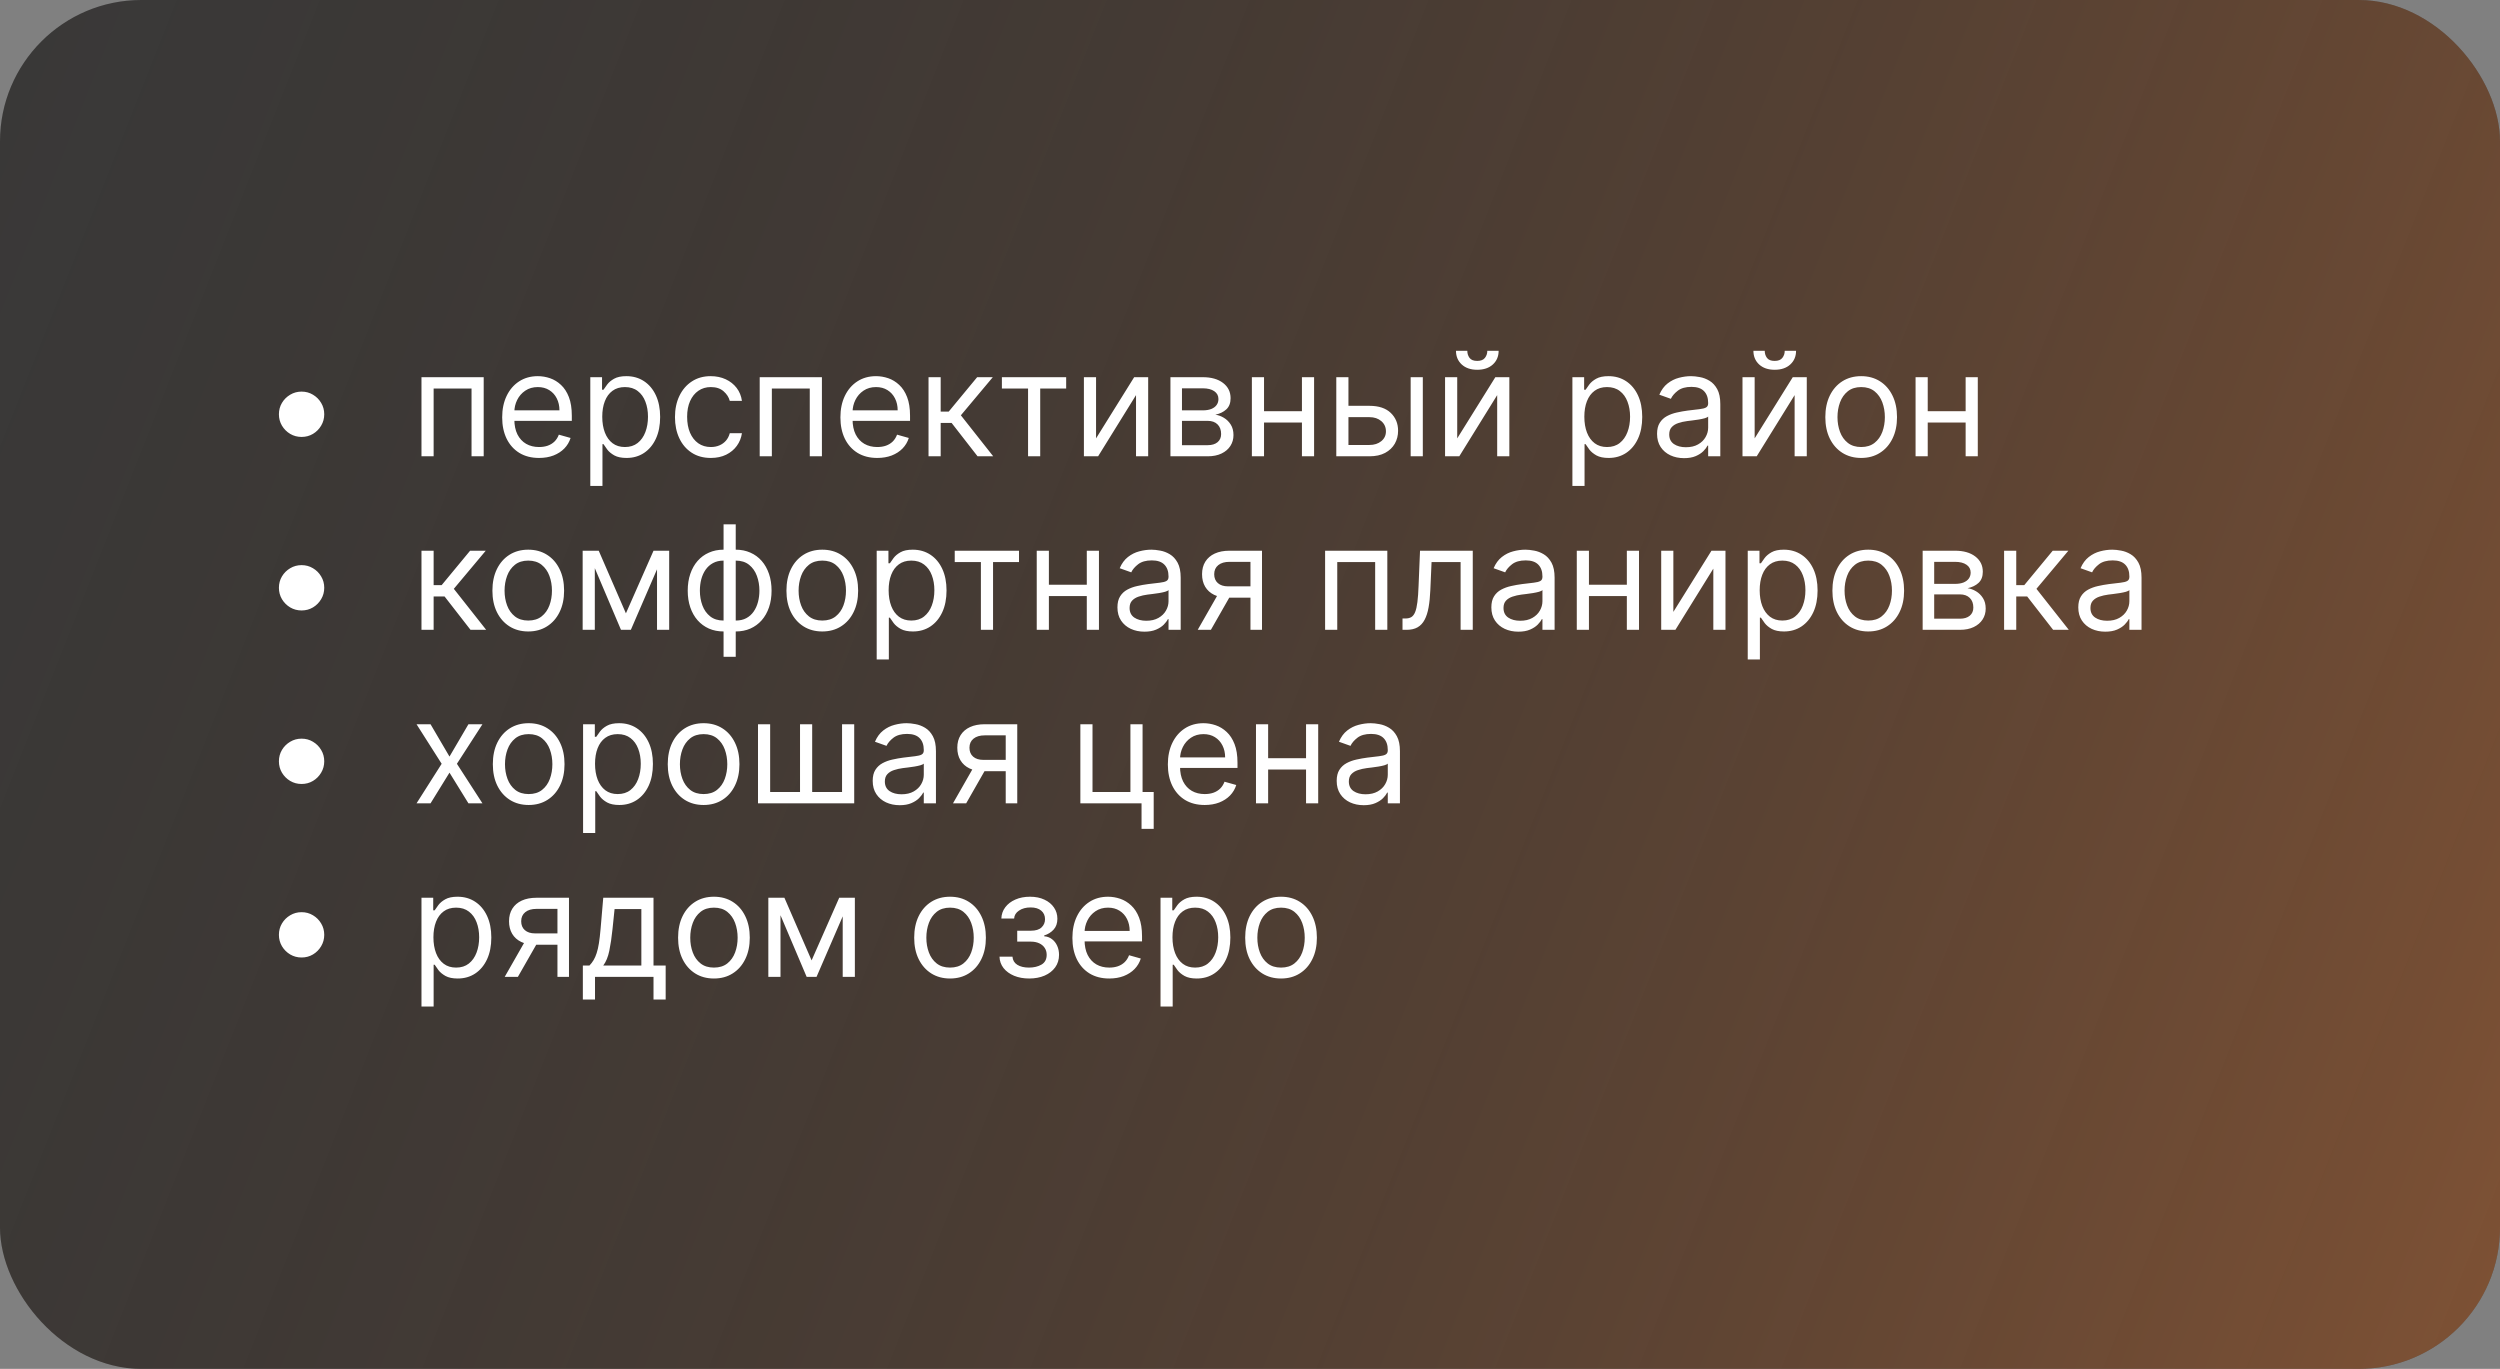 <?xml version="1.0" encoding="UTF-8"?> <svg xmlns="http://www.w3.org/2000/svg" width="389" height="213" viewBox="0 0 389 213" fill="none"><rect x="0" y="0" width="389" height="213" fill="#808080" stroke="none"/><rect width="389" height="213" rx="22" fill="#222222" fill-opacity="0.73"></rect><rect width="389" height="213" rx="22" fill="url(#paint0_linear_662_81)" fill-opacity="0.4"></rect><path d="M46.925 67.987C46.279 67.987 45.689 67.829 45.154 67.514C44.62 67.193 44.193 66.766 43.872 66.232C43.557 65.698 43.399 65.107 43.399 64.461C43.399 63.809 43.557 63.218 43.872 62.69C44.193 62.155 44.62 61.731 45.154 61.415C45.689 61.095 46.279 60.934 46.925 60.934C47.577 60.934 48.167 61.095 48.696 61.415C49.231 61.731 49.655 62.155 49.971 62.69C50.291 63.218 50.452 63.809 50.452 64.461C50.452 65.107 50.291 65.698 49.971 66.232C49.655 66.766 49.231 67.193 48.696 67.514C48.167 67.829 47.577 67.987 46.925 67.987ZM65.582 71V58.691H75.263V71H73.371V60.454H67.473V71H65.582ZM83.877 71.256C82.691 71.256 81.668 70.995 80.808 70.471C79.953 69.942 79.293 69.205 78.829 68.259C78.369 67.308 78.139 66.202 78.139 64.942C78.139 63.681 78.369 62.569 78.829 61.608C79.293 60.641 79.94 59.887 80.768 59.348C81.602 58.803 82.574 58.53 83.685 58.53C84.326 58.53 84.959 58.637 85.585 58.851C86.21 59.065 86.778 59.412 87.291 59.893C87.804 60.368 88.213 60.999 88.518 61.784C88.822 62.569 88.974 63.536 88.974 64.685V65.486H79.486V63.852H87.051C87.051 63.157 86.912 62.537 86.634 61.992C86.362 61.447 85.972 61.017 85.464 60.702C84.962 60.387 84.369 60.229 83.685 60.229C82.932 60.229 82.28 60.416 81.73 60.79C81.185 61.159 80.765 61.64 80.472 62.233C80.178 62.826 80.031 63.462 80.031 64.14V65.23C80.031 66.16 80.191 66.948 80.512 67.594C80.838 68.235 81.289 68.724 81.866 69.061C82.443 69.392 83.114 69.558 83.877 69.558C84.374 69.558 84.823 69.488 85.224 69.349C85.63 69.205 85.98 68.991 86.274 68.708C86.567 68.419 86.795 68.062 86.955 67.634L88.782 68.147C88.59 68.767 88.266 69.312 87.812 69.782C87.358 70.247 86.797 70.61 86.129 70.872C85.462 71.128 84.711 71.256 83.877 71.256ZM91.851 75.616V58.691H93.678V60.646H93.903C94.042 60.432 94.234 60.16 94.48 59.829C94.731 59.492 95.089 59.193 95.554 58.931C96.024 58.664 96.66 58.53 97.461 58.53C98.498 58.53 99.411 58.789 100.202 59.308C100.993 59.826 101.61 60.56 102.053 61.511C102.496 62.462 102.718 63.584 102.718 64.877C102.718 66.181 102.496 67.311 102.053 68.267C101.61 69.218 100.995 69.956 100.21 70.479C99.424 70.997 98.519 71.256 97.493 71.256C96.702 71.256 96.069 71.126 95.594 70.864C95.118 70.597 94.752 70.295 94.496 69.958C94.24 69.616 94.042 69.333 93.903 69.109H93.743V75.616H91.851ZM93.711 64.845C93.711 65.775 93.847 66.595 94.119 67.306C94.392 68.011 94.79 68.564 95.313 68.965C95.837 69.36 96.478 69.558 97.237 69.558C98.027 69.558 98.687 69.349 99.216 68.932C99.75 68.51 100.151 67.944 100.418 67.234C100.691 66.518 100.827 65.722 100.827 64.845C100.827 63.98 100.693 63.2 100.426 62.505C100.164 61.805 99.766 61.252 99.232 60.846C98.703 60.435 98.038 60.229 97.237 60.229C96.467 60.229 95.821 60.424 95.297 60.814C94.774 61.199 94.378 61.739 94.111 62.433C93.844 63.122 93.711 63.926 93.711 64.845ZM110.604 71.256C109.45 71.256 108.456 70.984 107.623 70.439C106.789 69.894 106.148 69.143 105.699 68.187C105.251 67.231 105.026 66.138 105.026 64.909C105.026 63.659 105.256 62.556 105.715 61.6C106.18 60.638 106.827 59.887 107.655 59.348C108.488 58.803 109.461 58.53 110.572 58.53C111.437 58.53 112.217 58.691 112.912 59.011C113.606 59.332 114.175 59.781 114.619 60.358C115.062 60.934 115.337 61.608 115.444 62.377H113.553C113.409 61.816 113.088 61.319 112.591 60.886C112.1 60.448 111.437 60.229 110.604 60.229C109.867 60.229 109.22 60.422 108.665 60.806C108.114 61.186 107.684 61.723 107.374 62.417C107.07 63.106 106.917 63.916 106.917 64.845C106.917 65.796 107.067 66.624 107.366 67.33C107.671 68.035 108.098 68.582 108.648 68.972C109.204 69.362 109.856 69.558 110.604 69.558C111.095 69.558 111.542 69.472 111.942 69.301C112.343 69.13 112.682 68.884 112.96 68.564C113.238 68.243 113.435 67.859 113.553 67.41H115.444C115.337 68.136 115.073 68.791 114.651 69.373C114.234 69.95 113.681 70.41 112.992 70.752C112.308 71.088 111.512 71.256 110.604 71.256ZM118.209 71V58.691H127.89V71H125.999V60.454H120.1V71H118.209ZM136.505 71.256C135.319 71.256 134.296 70.995 133.436 70.471C132.581 69.942 131.921 69.205 131.456 68.259C130.997 67.308 130.767 66.202 130.767 64.942C130.767 63.681 130.997 62.569 131.456 61.608C131.921 60.641 132.567 59.887 133.395 59.348C134.229 58.803 135.201 58.53 136.312 58.53C136.954 58.53 137.587 58.637 138.212 58.851C138.837 59.065 139.406 59.412 139.919 59.893C140.432 60.368 140.84 60.999 141.145 61.784C141.449 62.569 141.602 63.536 141.602 64.685V65.486H132.113V63.852H139.678C139.678 63.157 139.539 62.537 139.262 61.992C138.989 61.447 138.599 61.017 138.092 60.702C137.589 60.387 136.996 60.229 136.312 60.229C135.559 60.229 134.907 60.416 134.357 60.79C133.812 61.159 133.393 61.64 133.099 62.233C132.805 62.826 132.658 63.462 132.658 64.14V65.23C132.658 66.16 132.818 66.948 133.139 67.594C133.465 68.235 133.916 68.724 134.493 69.061C135.07 69.392 135.741 69.558 136.505 69.558C137.002 69.558 137.45 69.488 137.851 69.349C138.257 69.205 138.607 68.991 138.901 68.708C139.195 68.419 139.422 68.062 139.582 67.634L141.409 68.147C141.217 68.767 140.894 69.312 140.44 69.782C139.986 70.247 139.425 70.61 138.757 70.872C138.089 71.128 137.338 71.256 136.505 71.256ZM144.479 71V58.691H146.37V64.044H147.62L152.044 58.691H154.48L149.511 64.621L154.544 71H152.108L148.069 65.807H146.37V71H144.479ZM155.894 60.454V58.691H165.896V60.454H161.857V71H159.966V60.454H155.894ZM170.546 68.211L176.476 58.691H178.656V71H176.765V61.48L170.866 71H168.655V58.691H170.546V68.211ZM182.12 71V58.691H187.153C188.478 58.691 189.53 58.99 190.31 59.588C191.09 60.187 191.48 60.977 191.48 61.96C191.48 62.708 191.259 63.288 190.815 63.699C190.372 64.105 189.803 64.38 189.108 64.525C189.562 64.589 190.003 64.749 190.43 65.006C190.863 65.262 191.221 65.615 191.504 66.063C191.787 66.507 191.929 67.052 191.929 67.698C191.929 68.329 191.769 68.892 191.448 69.389C191.128 69.886 190.668 70.279 190.07 70.567C189.471 70.856 188.756 71 187.922 71H182.12ZM183.915 69.269H187.922C188.574 69.269 189.084 69.114 189.453 68.804C189.821 68.494 190.006 68.072 190.006 67.538C190.006 66.902 189.821 66.403 189.453 66.039C189.084 65.671 188.574 65.486 187.922 65.486H183.915V69.269ZM183.915 63.852H187.153C187.66 63.852 188.096 63.782 188.459 63.643C188.822 63.499 189.1 63.296 189.292 63.034C189.49 62.767 189.589 62.452 189.589 62.089C189.589 61.57 189.373 61.164 188.94 60.87C188.507 60.571 187.911 60.422 187.153 60.422H183.915V63.852ZM203.03 63.98V65.743H196.234V63.98H203.03ZM196.683 58.691V71H194.792V58.691H196.683ZM204.473 58.691V71H202.581V58.691H204.473ZM209.562 63.146H213.088C214.53 63.146 215.633 63.512 216.397 64.244C217.161 64.976 217.543 65.903 217.543 67.025C217.543 67.762 217.373 68.433 217.031 69.037C216.689 69.635 216.186 70.113 215.524 70.471C214.861 70.824 214.049 71 213.088 71H207.927V58.691H209.818V69.237H213.088C213.836 69.237 214.45 69.039 214.931 68.644C215.412 68.249 215.652 67.741 215.652 67.121C215.652 66.469 215.412 65.938 214.931 65.526C214.45 65.115 213.836 64.909 213.088 64.909H209.562V63.146ZM219.499 71V58.691H221.39V71H219.499ZM226.743 68.211L232.674 58.691H234.854V71H232.962V61.48L227.064 71H224.852V58.691H226.743V68.211ZM231.424 54.587H233.187C233.187 55.453 232.887 56.161 232.289 56.711C231.691 57.261 230.879 57.537 229.853 57.537C228.843 57.537 228.039 57.261 227.441 56.711C226.848 56.161 226.551 55.453 226.551 54.587H228.314C228.314 55.004 228.429 55.37 228.659 55.685C228.894 56.001 229.292 56.158 229.853 56.158C230.414 56.158 230.814 56.001 231.055 55.685C231.301 55.37 231.424 55.004 231.424 54.587ZM244.665 75.616V58.691H246.492V60.646H246.716C246.855 60.432 247.047 60.16 247.293 59.829C247.544 59.492 247.902 59.193 248.367 58.931C248.837 58.664 249.473 58.53 250.274 58.53C251.311 58.53 252.224 58.789 253.015 59.308C253.806 59.826 254.423 60.56 254.866 61.511C255.31 62.462 255.531 63.584 255.531 64.877C255.531 66.181 255.31 67.311 254.866 68.267C254.423 69.218 253.808 69.956 253.023 70.479C252.238 70.997 251.332 71.256 250.306 71.256C249.516 71.256 248.883 71.126 248.407 70.864C247.932 70.597 247.566 70.295 247.309 69.958C247.053 69.616 246.855 69.333 246.716 69.109H246.556V75.616H244.665ZM246.524 64.845C246.524 65.775 246.66 66.595 246.932 67.306C247.205 68.011 247.603 68.564 248.127 68.965C248.65 69.36 249.291 69.558 250.05 69.558C250.841 69.558 251.5 69.349 252.029 68.932C252.564 68.51 252.964 67.944 253.231 67.234C253.504 66.518 253.64 65.722 253.64 64.845C253.64 63.98 253.507 63.2 253.239 62.505C252.978 61.805 252.58 61.252 252.045 60.846C251.516 60.435 250.851 60.229 250.05 60.229C249.281 60.229 248.634 60.424 248.111 60.814C247.587 61.199 247.192 61.739 246.924 62.433C246.657 63.122 246.524 63.926 246.524 64.845ZM262.039 71.288C261.259 71.288 260.551 71.142 259.915 70.848C259.279 70.549 258.774 70.118 258.4 69.558C258.026 68.991 257.839 68.307 257.839 67.506C257.839 66.801 257.978 66.229 258.256 65.791C258.534 65.347 258.905 65 259.37 64.749C259.835 64.498 260.348 64.311 260.909 64.188C261.475 64.06 262.044 63.958 262.616 63.884C263.364 63.788 263.97 63.715 264.435 63.667C264.905 63.614 265.247 63.526 265.461 63.403C265.68 63.28 265.789 63.066 265.789 62.762V62.698C265.789 61.907 265.573 61.292 265.14 60.854C264.713 60.416 264.064 60.197 263.193 60.197C262.29 60.197 261.582 60.395 261.069 60.79C260.556 61.186 260.195 61.608 259.987 62.056L258.192 61.415C258.513 60.667 258.94 60.085 259.474 59.668C260.014 59.246 260.602 58.952 261.237 58.787C261.878 58.616 262.509 58.53 263.129 58.53C263.524 58.53 263.978 58.578 264.491 58.675C265.009 58.765 265.509 58.955 265.99 59.244C266.476 59.532 266.879 59.968 267.2 60.55C267.52 61.132 267.68 61.912 267.68 62.89V71H265.789V69.333H265.693C265.565 69.6 265.351 69.886 265.052 70.191C264.753 70.495 264.355 70.754 263.858 70.968C263.361 71.182 262.755 71.288 262.039 71.288ZM262.327 69.59C263.075 69.59 263.706 69.443 264.218 69.149C264.737 68.855 265.127 68.476 265.388 68.011C265.656 67.546 265.789 67.057 265.789 66.544V64.813C265.709 64.909 265.533 64.998 265.26 65.078C264.993 65.153 264.683 65.219 264.331 65.278C263.983 65.332 263.644 65.38 263.313 65.422C262.987 65.46 262.723 65.492 262.52 65.519C262.028 65.583 261.569 65.687 261.141 65.831C260.719 65.97 260.377 66.181 260.115 66.464C259.859 66.742 259.731 67.121 259.731 67.602C259.731 68.259 259.974 68.756 260.46 69.093C260.951 69.424 261.574 69.59 262.327 69.59ZM273.024 68.211L278.954 58.691H281.134V71H279.243V61.48L273.344 71H271.132V58.691H273.024V68.211ZM277.704 54.587H279.467C279.467 55.453 279.168 56.161 278.569 56.711C277.971 57.261 277.159 57.537 276.133 57.537C275.123 57.537 274.319 57.261 273.721 56.711C273.128 56.161 272.831 55.453 272.831 54.587H274.594C274.594 55.004 274.709 55.37 274.939 55.685C275.174 56.001 275.572 56.158 276.133 56.158C276.694 56.158 277.095 56.001 277.335 55.685C277.581 55.37 277.704 55.004 277.704 54.587ZM289.599 71.256C288.487 71.256 287.512 70.992 286.673 70.463C285.84 69.934 285.188 69.194 284.718 68.243C284.253 67.292 284.021 66.181 284.021 64.909C284.021 63.627 284.253 62.508 284.718 61.552C285.188 60.595 285.84 59.853 286.673 59.324C287.512 58.795 288.487 58.53 289.599 58.53C290.71 58.53 291.682 58.795 292.516 59.324C293.354 59.853 294.006 60.595 294.471 61.552C294.941 62.508 295.176 63.627 295.176 64.909C295.176 66.181 294.941 67.292 294.471 68.243C294.006 69.194 293.354 69.934 292.516 70.463C291.682 70.992 290.71 71.256 289.599 71.256ZM289.599 69.558C290.443 69.558 291.137 69.341 291.682 68.908C292.227 68.476 292.63 67.907 292.892 67.201C293.154 66.496 293.285 65.732 293.285 64.909C293.285 64.087 293.154 63.32 292.892 62.609C292.63 61.899 292.227 61.325 291.682 60.886C291.137 60.448 290.443 60.229 289.599 60.229C288.754 60.229 288.06 60.448 287.515 60.886C286.97 61.325 286.567 61.899 286.305 62.609C286.043 63.32 285.912 64.087 285.912 64.909C285.912 65.732 286.043 66.496 286.305 67.201C286.567 67.907 286.97 68.476 287.515 68.908C288.06 69.341 288.754 69.558 289.599 69.558ZM306.301 63.98V65.743H299.506V63.98H306.301ZM299.954 58.691V71H298.063V58.691H299.954ZM307.744 58.691V71H305.853V58.691H307.744ZM46.925 94.987C46.279 94.987 45.689 94.829 45.154 94.514C44.62 94.193 44.193 93.766 43.872 93.232C43.557 92.698 43.399 92.107 43.399 91.461C43.399 90.809 43.557 90.219 43.872 89.69C44.193 89.155 44.62 88.731 45.154 88.415C45.689 88.095 46.279 87.934 46.925 87.934C47.577 87.934 48.167 88.095 48.696 88.415C49.231 88.731 49.655 89.155 49.971 89.69C50.291 90.219 50.452 90.809 50.452 91.461C50.452 92.107 50.291 92.698 49.971 93.232C49.655 93.766 49.231 94.193 48.696 94.514C48.167 94.829 47.577 94.987 46.925 94.987ZM65.582 98V85.691H67.473V91.044H68.723L73.147 85.691H75.583L70.615 91.621L75.647 98H73.211L69.172 92.807H67.473V98H65.582ZM82.197 98.256C81.085 98.256 80.11 97.992 79.272 97.463C78.438 96.934 77.786 96.194 77.316 95.243C76.851 94.292 76.619 93.181 76.619 91.909C76.619 90.627 76.851 89.508 77.316 88.552C77.786 87.595 78.438 86.853 79.272 86.324C80.11 85.795 81.085 85.53 82.197 85.53C83.308 85.53 84.28 85.795 85.114 86.324C85.952 86.853 86.604 87.595 87.069 88.552C87.539 89.508 87.774 90.627 87.774 91.909C87.774 93.181 87.539 94.292 87.069 95.243C86.604 96.194 85.952 96.934 85.114 97.463C84.28 97.992 83.308 98.256 82.197 98.256ZM82.197 96.558C83.041 96.558 83.735 96.341 84.28 95.908C84.825 95.476 85.228 94.907 85.49 94.201C85.752 93.496 85.883 92.732 85.883 91.909C85.883 91.087 85.752 90.32 85.49 89.609C85.228 88.899 84.825 88.325 84.28 87.886C83.735 87.448 83.041 87.229 82.197 87.229C81.353 87.229 80.658 87.448 80.113 87.886C79.568 88.325 79.165 88.899 78.903 89.609C78.641 90.32 78.51 91.087 78.51 91.909C78.51 92.732 78.641 93.496 78.903 94.201C79.165 94.907 79.568 95.476 80.113 95.908C80.658 96.341 81.353 96.558 82.197 96.558ZM97.393 95.436L101.688 85.691H103.484L98.162 98H96.624L91.399 85.691H93.162L97.393 95.436ZM92.553 85.691V98H90.661V85.691H92.553ZM102.233 98V85.691H104.125V98H102.233ZM112.587 102.199V81.588H114.479V102.199H112.587ZM112.587 98.256C111.754 98.256 110.995 98.107 110.311 97.808C109.628 97.503 109.04 97.073 108.548 96.517C108.057 95.957 107.677 95.286 107.41 94.506C107.143 93.726 107.01 92.86 107.01 91.909C107.01 90.948 107.143 90.077 107.41 89.297C107.677 88.511 108.057 87.838 108.548 87.277C109.04 86.716 109.628 86.286 110.311 85.987C110.995 85.683 111.754 85.53 112.587 85.53H113.164V98.256H112.587ZM112.587 96.558H112.908V87.229H112.587C111.957 87.229 111.409 87.358 110.944 87.614C110.48 87.865 110.095 88.21 109.79 88.648C109.491 89.081 109.267 89.577 109.117 90.138C108.973 90.699 108.901 91.29 108.901 91.909C108.901 92.732 109.032 93.496 109.294 94.201C109.555 94.907 109.959 95.476 110.504 95.908C111.049 96.341 111.743 96.558 112.587 96.558ZM114.479 98.256H113.902V85.53H114.479C115.312 85.53 116.071 85.683 116.755 85.987C117.438 86.286 118.026 86.716 118.518 87.277C119.009 87.838 119.388 88.511 119.656 89.297C119.923 90.077 120.056 90.948 120.056 91.909C120.056 92.86 119.923 93.726 119.656 94.506C119.388 95.286 119.009 95.957 118.518 96.517C118.026 97.073 117.438 97.503 116.755 97.808C116.071 98.107 115.312 98.256 114.479 98.256ZM114.479 96.558C115.114 96.558 115.662 96.435 116.121 96.189C116.586 95.938 116.968 95.596 117.267 95.163C117.572 94.725 117.796 94.228 117.941 93.672C118.09 93.112 118.165 92.524 118.165 91.909C118.165 91.087 118.034 90.32 117.772 89.609C117.511 88.899 117.107 88.325 116.562 87.886C116.017 87.448 115.323 87.229 114.479 87.229H114.158V96.558H114.479ZM127.948 98.256C126.837 98.256 125.862 97.992 125.023 97.463C124.189 96.934 123.538 96.194 123.068 95.243C122.603 94.292 122.37 93.181 122.37 91.909C122.37 90.627 122.603 89.508 123.068 88.552C123.538 87.595 124.189 86.853 125.023 86.324C125.862 85.795 126.837 85.53 127.948 85.53C129.059 85.53 130.032 85.795 130.865 86.324C131.704 86.853 132.356 87.595 132.82 88.552C133.291 89.508 133.526 90.627 133.526 91.909C133.526 93.181 133.291 94.292 132.82 95.243C132.356 96.194 131.704 96.934 130.865 97.463C130.032 97.992 129.059 98.256 127.948 98.256ZM127.948 96.558C128.792 96.558 129.487 96.341 130.032 95.908C130.577 95.476 130.98 94.907 131.242 94.201C131.503 93.496 131.634 92.732 131.634 91.909C131.634 91.087 131.503 90.32 131.242 89.609C130.98 88.899 130.577 88.325 130.032 87.886C129.487 87.448 128.792 87.229 127.948 87.229C127.104 87.229 126.409 87.448 125.864 87.886C125.319 88.325 124.916 88.899 124.654 89.609C124.392 90.32 124.262 91.087 124.262 91.909C124.262 92.732 124.392 93.496 124.654 94.201C124.916 94.907 125.319 95.476 125.864 95.908C126.409 96.341 127.104 96.558 127.948 96.558ZM136.413 102.616V85.691H138.24V87.646H138.464C138.603 87.432 138.795 87.16 139.041 86.829C139.292 86.492 139.65 86.193 140.115 85.931C140.585 85.664 141.221 85.53 142.022 85.53C143.059 85.53 143.972 85.79 144.763 86.308C145.554 86.826 146.171 87.561 146.614 88.511C147.058 89.463 147.28 90.585 147.28 91.877C147.28 93.181 147.058 94.311 146.614 95.267C146.171 96.218 145.557 96.956 144.771 97.479C143.986 97.997 143.08 98.256 142.054 98.256C141.264 98.256 140.631 98.126 140.155 97.864C139.68 97.597 139.314 97.295 139.057 96.958C138.801 96.616 138.603 96.333 138.464 96.109H138.304V102.616H136.413ZM138.272 91.845C138.272 92.775 138.408 93.595 138.681 94.306C138.953 95.011 139.351 95.564 139.875 95.965C140.398 96.36 141.039 96.558 141.798 96.558C142.589 96.558 143.249 96.349 143.777 95.932C144.312 95.51 144.712 94.944 144.98 94.234C145.252 93.518 145.388 92.722 145.388 91.845C145.388 90.98 145.255 90.2 144.988 89.505C144.726 88.805 144.328 88.252 143.793 87.846C143.265 87.435 142.599 87.229 141.798 87.229C141.029 87.229 140.382 87.424 139.859 87.814C139.335 88.199 138.94 88.739 138.673 89.433C138.405 90.122 138.272 90.926 138.272 91.845ZM148.556 87.454V85.691H158.557V87.454H154.518V98H152.627V87.454H148.556ZM169.554 90.98V92.743H162.758V90.98H169.554ZM163.207 85.691V98H161.316V85.691H163.207ZM170.997 85.691V98H169.105V85.691H170.997ZM178.073 98.288C177.293 98.288 176.585 98.142 175.949 97.848C175.314 97.549 174.809 97.118 174.435 96.558C174.061 95.991 173.874 95.307 173.874 94.506C173.874 93.801 174.013 93.229 174.29 92.791C174.568 92.347 174.94 92 175.404 91.749C175.869 91.498 176.382 91.311 176.943 91.188C177.509 91.06 178.078 90.958 178.65 90.884C179.398 90.787 180.004 90.715 180.469 90.667C180.939 90.614 181.281 90.526 181.495 90.403C181.714 90.28 181.823 90.066 181.823 89.762V89.698C181.823 88.907 181.607 88.293 181.174 87.854C180.747 87.416 180.098 87.197 179.227 87.197C178.324 87.197 177.616 87.395 177.103 87.79C176.59 88.186 176.23 88.608 176.021 89.056L174.226 88.415C174.547 87.667 174.974 87.085 175.509 86.668C176.048 86.246 176.636 85.952 177.272 85.787C177.913 85.616 178.543 85.53 179.163 85.53C179.558 85.53 180.012 85.578 180.525 85.675C181.043 85.765 181.543 85.955 182.024 86.244C182.51 86.532 182.913 86.968 183.234 87.55C183.554 88.132 183.715 88.912 183.715 89.89V98H181.823V96.333H181.727C181.599 96.6 181.385 96.886 181.086 97.191C180.787 97.495 180.389 97.754 179.892 97.968C179.395 98.182 178.789 98.288 178.073 98.288ZM178.361 96.59C179.109 96.59 179.74 96.443 180.253 96.149C180.771 95.855 181.161 95.476 181.423 95.011C181.69 94.546 181.823 94.057 181.823 93.544V91.813C181.743 91.909 181.567 91.998 181.295 92.078C181.027 92.153 180.718 92.219 180.365 92.278C180.018 92.332 179.678 92.38 179.347 92.422C179.021 92.46 178.757 92.492 178.554 92.519C178.062 92.583 177.603 92.687 177.175 92.831C176.753 92.97 176.411 93.181 176.15 93.464C175.893 93.742 175.765 94.121 175.765 94.602C175.765 95.259 176.008 95.756 176.494 96.093C176.986 96.424 177.608 96.59 178.361 96.59ZM194.572 98V87.422H191.302C190.565 87.422 189.985 87.593 189.563 87.934C189.141 88.276 188.93 88.747 188.93 89.345C188.93 89.933 189.119 90.395 189.499 90.731C189.883 91.068 190.41 91.236 191.078 91.236H195.052V92.999H191.078C190.244 92.999 189.526 92.852 188.922 92.559C188.318 92.265 187.853 91.845 187.527 91.3C187.201 90.75 187.039 90.098 187.039 89.345C187.039 88.586 187.209 87.934 187.551 87.39C187.893 86.845 188.382 86.425 189.018 86.131C189.659 85.838 190.42 85.691 191.302 85.691H196.367V98H194.572ZM186.365 98L189.859 91.877H191.911L188.417 98H186.365ZM206.186 98V85.691H215.867V98H213.975V87.454H208.077V98H206.186ZM218.231 98V96.237H218.679C219.048 96.237 219.355 96.165 219.601 96.021C219.847 95.871 220.044 95.612 220.194 95.243C220.349 94.869 220.467 94.351 220.547 93.689C220.632 93.021 220.694 92.171 220.731 91.14L220.955 85.691H229.162V98H227.27V87.454H222.751L222.558 91.845C222.515 92.855 222.425 93.745 222.286 94.514C222.152 95.278 221.946 95.919 221.669 96.437C221.396 96.956 221.033 97.346 220.579 97.607C220.125 97.869 219.556 98 218.872 98H218.231ZM236.254 98.288C235.474 98.288 234.766 98.142 234.13 97.848C233.494 97.549 232.99 97.118 232.616 96.558C232.242 95.991 232.055 95.307 232.055 94.506C232.055 93.801 232.194 93.229 232.471 92.791C232.749 92.347 233.121 92 233.585 91.749C234.05 91.498 234.563 91.311 235.124 91.188C235.69 91.06 236.259 90.958 236.831 90.884C237.579 90.787 238.185 90.715 238.65 90.667C239.12 90.614 239.462 90.526 239.676 90.403C239.895 90.28 240.004 90.066 240.004 89.762V89.698C240.004 88.907 239.788 88.293 239.355 87.854C238.928 87.416 238.279 87.197 237.408 87.197C236.505 87.197 235.797 87.395 235.284 87.79C234.771 88.186 234.411 88.608 234.202 89.056L232.407 88.415C232.728 87.667 233.155 87.085 233.689 86.668C234.229 86.246 234.817 85.952 235.453 85.787C236.094 85.616 236.724 85.53 237.344 85.53C237.739 85.53 238.193 85.578 238.706 85.675C239.224 85.765 239.724 85.955 240.205 86.244C240.691 86.532 241.094 86.968 241.415 87.55C241.735 88.132 241.896 88.912 241.896 89.89V98H240.004V96.333H239.908C239.78 96.6 239.566 96.886 239.267 97.191C238.968 97.495 238.57 97.754 238.073 97.968C237.576 98.182 236.97 98.288 236.254 98.288ZM236.542 96.59C237.29 96.59 237.921 96.443 238.434 96.149C238.952 95.855 239.342 95.476 239.604 95.011C239.871 94.546 240.004 94.057 240.004 93.544V91.813C239.924 91.909 239.748 91.998 239.476 92.078C239.208 92.153 238.899 92.219 238.546 92.278C238.199 92.332 237.859 92.38 237.528 92.422C237.202 92.46 236.938 92.492 236.735 92.519C236.243 92.583 235.784 92.687 235.356 92.831C234.934 92.97 234.592 93.181 234.331 93.464C234.074 93.742 233.946 94.121 233.946 94.602C233.946 95.259 234.189 95.756 234.675 96.093C235.167 96.424 235.789 96.59 236.542 96.59ZM253.586 90.98V92.743H246.79V90.98H253.586ZM247.239 85.691V98H245.348V85.691H247.239ZM255.029 85.691V98H253.137V85.691H255.029ZM260.374 95.211L266.304 85.691H268.484V98H266.593V88.48L260.694 98H258.483V85.691H260.374V95.211ZM271.948 102.616V85.691H273.775V87.646H273.999C274.138 87.432 274.331 87.16 274.576 86.829C274.828 86.492 275.185 86.193 275.65 85.931C276.12 85.664 276.756 85.53 277.558 85.53C278.594 85.53 279.508 85.79 280.298 86.308C281.089 86.826 281.706 87.561 282.15 88.511C282.593 89.463 282.815 90.585 282.815 91.877C282.815 93.181 282.593 94.311 282.15 95.267C281.706 96.218 281.092 96.956 280.306 97.479C279.521 97.997 278.615 98.256 277.59 98.256C276.799 98.256 276.166 98.126 275.69 97.864C275.215 97.597 274.849 97.295 274.592 96.958C274.336 96.616 274.138 96.333 273.999 96.109H273.839V102.616H271.948ZM273.807 91.845C273.807 92.775 273.943 93.595 274.216 94.306C274.488 95.011 274.886 95.564 275.41 95.965C275.933 96.36 276.575 96.558 277.333 96.558C278.124 96.558 278.784 96.349 279.313 95.932C279.847 95.51 280.248 94.944 280.515 94.234C280.787 93.518 280.923 92.722 280.923 91.845C280.923 90.98 280.79 90.2 280.523 89.505C280.261 88.805 279.863 88.252 279.329 87.846C278.8 87.435 278.135 87.229 277.333 87.229C276.564 87.229 275.917 87.424 275.394 87.814C274.87 88.199 274.475 88.739 274.208 89.433C273.941 90.122 273.807 90.926 273.807 91.845ZM290.7 98.256C289.589 98.256 288.614 97.992 287.775 97.463C286.942 96.934 286.29 96.194 285.82 95.243C285.355 94.292 285.123 93.181 285.123 91.909C285.123 90.627 285.355 89.508 285.82 88.552C286.29 87.595 286.942 86.853 287.775 86.324C288.614 85.795 289.589 85.53 290.7 85.53C291.812 85.53 292.784 85.795 293.617 86.324C294.456 86.853 295.108 87.595 295.573 88.552C296.043 89.508 296.278 90.627 296.278 91.909C296.278 93.181 296.043 94.292 295.573 95.243C295.108 96.194 294.456 96.934 293.617 97.463C292.784 97.992 291.812 98.256 290.7 98.256ZM290.7 96.558C291.545 96.558 292.239 96.341 292.784 95.908C293.329 95.476 293.732 94.907 293.994 94.201C294.256 93.496 294.387 92.732 294.387 91.909C294.387 91.087 294.256 90.32 293.994 89.609C293.732 88.899 293.329 88.325 292.784 87.886C292.239 87.448 291.545 87.229 290.7 87.229C289.856 87.229 289.162 87.448 288.617 87.886C288.072 88.325 287.668 88.899 287.407 89.609C287.145 90.32 287.014 91.087 287.014 91.909C287.014 92.732 287.145 93.496 287.407 94.201C287.668 94.907 288.072 95.476 288.617 95.908C289.162 96.341 289.856 96.558 290.7 96.558ZM299.165 98V85.691H304.198C305.523 85.691 306.575 85.99 307.355 86.588C308.135 87.187 308.525 87.977 308.525 88.96C308.525 89.708 308.304 90.288 307.86 90.699C307.417 91.105 306.848 91.38 306.153 91.525C306.607 91.589 307.048 91.749 307.476 92.006C307.908 92.262 308.266 92.615 308.549 93.063C308.833 93.507 308.974 94.052 308.974 94.698C308.974 95.329 308.814 95.892 308.493 96.389C308.173 96.886 307.713 97.279 307.115 97.567C306.517 97.856 305.801 98 304.967 98H299.165ZM300.96 96.269H304.967C305.619 96.269 306.129 96.114 306.498 95.804C306.866 95.494 307.051 95.072 307.051 94.538C307.051 93.902 306.866 93.403 306.498 93.039C306.129 92.671 305.619 92.486 304.967 92.486H300.96V96.269ZM300.96 90.852H304.198C304.705 90.852 305.141 90.782 305.504 90.643C305.867 90.499 306.145 90.296 306.338 90.034C306.535 89.767 306.634 89.452 306.634 89.088C306.634 88.57 306.418 88.164 305.985 87.87C305.552 87.571 304.957 87.422 304.198 87.422H300.96V90.852ZM311.837 98V85.691H313.728V91.044H314.979L319.402 85.691H321.838L316.87 91.621L321.903 98H319.466L315.427 92.807H313.728V98H311.837ZM327.58 98.288C326.8 98.288 326.093 98.142 325.457 97.848C324.821 97.549 324.316 97.118 323.942 96.558C323.568 95.991 323.381 95.307 323.381 94.506C323.381 93.801 323.52 93.229 323.798 92.791C324.076 92.347 324.447 92 324.912 91.749C325.377 91.498 325.889 91.311 326.45 91.188C327.017 91.06 327.586 90.958 328.157 90.884C328.905 90.787 329.512 90.715 329.977 90.667C330.447 90.614 330.789 90.526 331.002 90.403C331.221 90.28 331.331 90.066 331.331 89.762V89.698C331.331 88.907 331.115 88.293 330.682 87.854C330.254 87.416 329.605 87.197 328.734 87.197C327.832 87.197 327.124 87.395 326.611 87.79C326.098 88.186 325.737 88.608 325.529 89.056L323.734 88.415C324.054 87.667 324.482 87.085 325.016 86.668C325.556 86.246 326.143 85.952 326.779 85.787C327.42 85.616 328.051 85.53 328.67 85.53C329.066 85.53 329.52 85.578 330.033 85.675C330.551 85.765 331.05 85.955 331.531 86.244C332.017 86.532 332.421 86.968 332.741 87.55C333.062 88.132 333.222 88.912 333.222 89.89V98H331.331V96.333H331.235C331.107 96.6 330.893 96.886 330.594 97.191C330.294 97.495 329.896 97.754 329.4 97.968C328.903 98.182 328.296 98.288 327.58 98.288ZM327.869 96.59C328.617 96.59 329.247 96.443 329.76 96.149C330.278 95.855 330.668 95.476 330.93 95.011C331.197 94.546 331.331 94.057 331.331 93.544V91.813C331.251 91.909 331.074 91.998 330.802 92.078C330.535 92.153 330.225 92.219 329.872 92.278C329.525 92.332 329.186 92.38 328.855 92.422C328.529 92.46 328.264 92.492 328.061 92.519C327.57 92.583 327.11 92.687 326.683 92.831C326.261 92.97 325.919 93.181 325.657 93.464C325.401 93.742 325.272 94.121 325.272 94.602C325.272 95.259 325.516 95.756 326.002 96.093C326.493 96.424 327.116 96.59 327.869 96.59ZM46.925 121.987C46.279 121.987 45.689 121.829 45.154 121.514C44.62 121.193 44.193 120.766 43.872 120.232C43.557 119.697 43.399 119.107 43.399 118.461C43.399 117.809 43.557 117.218 43.872 116.69C44.193 116.155 44.62 115.731 45.154 115.415C45.689 115.095 46.279 114.935 46.925 114.935C47.577 114.935 48.167 115.095 48.696 115.415C49.231 115.731 49.655 116.155 49.971 116.69C50.291 117.218 50.452 117.809 50.452 118.461C50.452 119.107 50.291 119.697 49.971 120.232C49.655 120.766 49.231 121.193 48.696 121.514C48.167 121.829 47.577 121.987 46.925 121.987ZM66.992 112.691L69.941 117.723L72.89 112.691H75.07L71.095 118.845L75.07 125H72.89L69.941 120.224L66.992 125H64.812L68.723 118.845L64.812 112.691H66.992ZM82.263 125.256C81.151 125.256 80.176 124.992 79.338 124.463C78.504 123.934 77.852 123.194 77.382 122.243C76.917 121.292 76.685 120.181 76.685 118.909C76.685 117.627 76.917 116.508 77.382 115.552C77.852 114.595 78.504 113.853 79.338 113.324C80.176 112.795 81.151 112.53 82.263 112.53C83.374 112.53 84.346 112.795 85.18 113.324C86.019 113.853 86.67 114.595 87.135 115.552C87.605 116.508 87.84 117.627 87.84 118.909C87.84 120.181 87.605 121.292 87.135 122.243C86.67 123.194 86.019 123.934 85.18 124.463C84.346 124.992 83.374 125.256 82.263 125.256ZM82.263 123.557C83.107 123.557 83.801 123.341 84.346 122.908C84.891 122.476 85.295 121.907 85.556 121.201C85.818 120.496 85.949 119.732 85.949 118.909C85.949 118.087 85.818 117.32 85.556 116.609C85.295 115.899 84.891 115.325 84.346 114.886C83.801 114.448 83.107 114.229 82.263 114.229C81.419 114.229 80.724 114.448 80.179 114.886C79.634 115.325 79.231 115.899 78.969 116.609C78.707 117.32 78.576 118.087 78.576 118.909C78.576 119.732 78.707 120.496 78.969 121.201C79.231 121.907 79.634 122.476 80.179 122.908C80.724 123.341 81.419 123.557 82.263 123.557ZM90.727 129.616V112.691H92.555V114.646H92.779C92.918 114.432 93.11 114.16 93.356 113.829C93.607 113.492 93.965 113.193 94.43 112.931C94.9 112.664 95.536 112.53 96.337 112.53C97.374 112.53 98.287 112.789 99.078 113.308C99.869 113.826 100.486 114.561 100.929 115.512C101.373 116.463 101.594 117.584 101.594 118.877C101.594 120.181 101.373 121.311 100.929 122.267C100.486 123.218 99.871 123.956 99.086 124.479C98.3 124.997 97.395 125.256 96.369 125.256C95.579 125.256 94.945 125.126 94.47 124.864C93.994 124.597 93.628 124.295 93.372 123.958C93.115 123.616 92.918 123.333 92.779 123.109H92.619V129.616H90.727ZM92.587 118.845C92.587 119.775 92.723 120.595 92.995 121.306C93.268 122.011 93.666 122.564 94.189 122.964C94.713 123.36 95.354 123.557 96.113 123.557C96.903 123.557 97.563 123.349 98.092 122.932C98.626 122.51 99.027 121.944 99.294 121.233C99.567 120.518 99.703 119.722 99.703 118.845C99.703 117.98 99.569 117.2 99.302 116.505C99.04 115.805 98.642 115.252 98.108 114.846C97.579 114.435 96.914 114.229 96.113 114.229C95.343 114.229 94.697 114.424 94.173 114.814C93.65 115.199 93.254 115.739 92.987 116.433C92.72 117.122 92.587 117.926 92.587 118.845ZM109.48 125.256C108.369 125.256 107.394 124.992 106.555 124.463C105.721 123.934 105.07 123.194 104.599 122.243C104.135 121.292 103.902 120.181 103.902 118.909C103.902 117.627 104.135 116.508 104.599 115.552C105.07 114.595 105.721 113.853 106.555 113.324C107.394 112.795 108.369 112.53 109.48 112.53C110.591 112.53 111.564 112.795 112.397 113.324C113.236 113.853 113.888 114.595 114.352 115.552C114.823 116.508 115.058 117.627 115.058 118.909C115.058 120.181 114.823 121.292 114.352 122.243C113.888 123.194 113.236 123.934 112.397 124.463C111.564 124.992 110.591 125.256 109.48 125.256ZM109.48 123.557C110.324 123.557 111.019 123.341 111.564 122.908C112.108 122.476 112.512 121.907 112.774 121.201C113.035 120.496 113.166 119.732 113.166 118.909C113.166 118.087 113.035 117.32 112.774 116.609C112.512 115.899 112.108 115.325 111.564 114.886C111.019 114.448 110.324 114.229 109.48 114.229C108.636 114.229 107.941 114.448 107.396 114.886C106.851 115.325 106.448 115.899 106.186 116.609C105.924 117.32 105.794 118.087 105.794 118.909C105.794 119.732 105.924 120.496 106.186 121.201C106.448 121.907 106.851 122.476 107.396 122.908C107.941 123.341 108.636 123.557 109.48 123.557ZM117.945 112.691H119.836V123.237H124.484V112.691H126.375V123.237H131.023V112.691H132.915V125H117.945V112.691ZM139.991 125.289C139.211 125.289 138.503 125.142 137.867 124.848C137.231 124.549 136.727 124.118 136.353 123.557C135.979 122.991 135.792 122.307 135.792 121.506C135.792 120.801 135.93 120.229 136.208 119.791C136.486 119.348 136.857 119 137.322 118.749C137.787 118.498 138.3 118.311 138.861 118.188C139.427 118.06 139.996 117.958 140.568 117.884C141.316 117.787 141.922 117.715 142.387 117.667C142.857 117.614 143.199 117.526 143.413 117.403C143.632 117.28 143.741 117.066 143.741 116.762V116.698C143.741 115.907 143.525 115.292 143.092 114.854C142.665 114.416 142.016 114.197 141.145 114.197C140.242 114.197 139.534 114.395 139.021 114.79C138.508 115.186 138.148 115.608 137.939 116.056L136.144 115.415C136.465 114.667 136.892 114.085 137.426 113.668C137.966 113.246 138.554 112.952 139.189 112.787C139.831 112.616 140.461 112.53 141.081 112.53C141.476 112.53 141.93 112.578 142.443 112.675C142.961 112.765 143.461 112.955 143.942 113.244C144.428 113.532 144.831 113.968 145.152 114.55C145.472 115.132 145.633 115.912 145.633 116.89V125H143.741V123.333H143.645C143.517 123.6 143.303 123.886 143.004 124.191C142.705 124.495 142.307 124.754 141.81 124.968C141.313 125.182 140.707 125.289 139.991 125.289ZM140.279 123.59C141.027 123.59 141.658 123.443 142.171 123.149C142.689 122.855 143.079 122.476 143.341 122.011C143.608 121.546 143.741 121.057 143.741 120.544V118.813C143.661 118.909 143.485 118.998 143.212 119.078C142.945 119.153 142.635 119.219 142.283 119.278C141.936 119.331 141.596 119.38 141.265 119.422C140.939 119.46 140.675 119.492 140.472 119.518C139.98 119.583 139.521 119.687 139.093 119.831C138.671 119.97 138.329 120.181 138.068 120.464C137.811 120.742 137.683 121.121 137.683 121.602C137.683 122.259 137.926 122.756 138.412 123.093C138.904 123.424 139.526 123.59 140.279 123.59ZM156.49 125V114.422H153.22C152.483 114.422 151.903 114.593 151.481 114.935C151.059 115.276 150.848 115.747 150.848 116.345C150.848 116.933 151.037 117.395 151.417 117.731C151.801 118.068 152.328 118.236 152.995 118.236H156.97V119.999H152.995C152.162 119.999 151.443 119.852 150.84 119.559C150.236 119.265 149.771 118.845 149.445 118.3C149.119 117.75 148.956 117.098 148.956 116.345C148.956 115.586 149.127 114.935 149.469 114.39C149.811 113.845 150.3 113.425 150.936 113.131C151.577 112.838 152.338 112.691 153.22 112.691H158.285V125H156.49ZM148.283 125L151.777 118.877H153.829L150.335 125H148.283ZM177.784 112.691V123.237H179.515V128.975H177.624V125H168.104V112.691H169.995V123.237H175.893V112.691H177.784ZM187.457 125.256C186.271 125.256 185.248 124.995 184.388 124.471C183.533 123.942 182.873 123.205 182.408 122.259C181.949 121.308 181.719 120.202 181.719 118.941C181.719 117.681 181.949 116.569 182.408 115.608C182.873 114.641 183.52 113.887 184.348 113.348C185.181 112.803 186.154 112.53 187.265 112.53C187.906 112.53 188.539 112.637 189.164 112.851C189.789 113.065 190.358 113.412 190.871 113.893C191.384 114.368 191.793 114.999 192.097 115.784C192.402 116.569 192.554 117.536 192.554 118.685V119.486H183.066V117.852H190.631C190.631 117.157 190.492 116.537 190.214 115.992C189.942 115.447 189.552 115.017 189.044 114.702C188.542 114.387 187.949 114.229 187.265 114.229C186.512 114.229 185.86 114.416 185.31 114.79C184.765 115.159 184.345 115.64 184.051 116.233C183.757 116.826 183.611 117.462 183.611 118.14V119.23C183.611 120.16 183.771 120.948 184.091 121.594C184.417 122.235 184.869 122.724 185.446 123.061C186.023 123.392 186.693 123.557 187.457 123.557C187.954 123.557 188.403 123.488 188.804 123.349C189.21 123.205 189.56 122.991 189.853 122.708C190.147 122.42 190.374 122.062 190.535 121.634L192.362 122.147C192.169 122.767 191.846 123.312 191.392 123.782C190.938 124.247 190.377 124.61 189.709 124.872C189.041 125.128 188.291 125.256 187.457 125.256ZM203.669 117.98V119.743H196.874V117.98H203.669ZM197.322 112.691V125H195.431V112.691H197.322ZM205.112 112.691V125H203.221V112.691H205.112ZM212.188 125.289C211.408 125.289 210.7 125.142 210.064 124.848C209.429 124.549 208.924 124.118 208.55 123.557C208.176 122.991 207.989 122.307 207.989 121.506C207.989 120.801 208.128 120.229 208.406 119.791C208.683 119.348 209.055 119 209.52 118.749C209.984 118.498 210.497 118.311 211.058 118.188C211.625 118.06 212.194 117.958 212.765 117.884C213.513 117.787 214.12 117.715 214.584 117.667C215.054 117.614 215.396 117.526 215.61 117.403C215.829 117.28 215.939 117.066 215.939 116.762V116.698C215.939 115.907 215.722 115.292 215.29 114.854C214.862 114.416 214.213 114.197 213.342 114.197C212.439 114.197 211.731 114.395 211.218 114.79C210.706 115.186 210.345 115.608 210.137 116.056L208.341 115.415C208.662 114.667 209.089 114.085 209.624 113.668C210.163 113.246 210.751 112.952 211.387 112.787C212.028 112.616 212.658 112.53 213.278 112.53C213.673 112.53 214.128 112.578 214.64 112.675C215.159 112.765 215.658 112.955 216.139 113.244C216.625 113.532 217.029 113.968 217.349 114.55C217.67 115.132 217.83 115.912 217.83 116.89V125H215.939V123.333H215.843C215.714 123.6 215.501 123.886 215.201 124.191C214.902 124.495 214.504 124.754 214.007 124.968C213.51 125.182 212.904 125.289 212.188 125.289ZM212.477 123.59C213.225 123.59 213.855 123.443 214.368 123.149C214.886 122.855 215.276 122.476 215.538 122.011C215.805 121.546 215.939 121.057 215.939 120.544V118.813C215.859 118.909 215.682 118.998 215.41 119.078C215.143 119.153 214.833 119.219 214.48 119.278C214.133 119.331 213.794 119.38 213.462 119.422C213.136 119.46 212.872 119.492 212.669 119.518C212.177 119.583 211.718 119.687 211.291 119.831C210.869 119.97 210.527 120.181 210.265 120.464C210.008 120.742 209.88 121.121 209.88 121.602C209.88 122.259 210.123 122.756 210.609 123.093C211.101 123.424 211.723 123.59 212.477 123.59ZM46.925 148.987C46.279 148.987 45.689 148.829 45.154 148.514C44.62 148.193 44.193 147.766 43.872 147.232C43.557 146.697 43.399 146.107 43.399 145.461C43.399 144.809 43.557 144.218 43.872 143.69C44.193 143.155 44.62 142.731 45.154 142.415C45.689 142.095 46.279 141.935 46.925 141.935C47.577 141.935 48.167 142.095 48.696 142.415C49.231 142.731 49.655 143.155 49.971 143.69C50.291 144.218 50.452 144.809 50.452 145.461C50.452 146.107 50.291 146.697 49.971 147.232C49.655 147.766 49.231 148.193 48.696 148.514C48.167 148.829 47.577 148.987 46.925 148.987ZM65.582 156.616V139.691H67.409V141.646H67.633C67.772 141.432 67.965 141.16 68.21 140.829C68.461 140.492 68.819 140.193 69.284 139.931C69.754 139.664 70.39 139.53 71.192 139.53C72.228 139.53 73.141 139.789 73.932 140.308C74.723 140.826 75.34 141.561 75.784 142.512C76.227 143.463 76.449 144.584 76.449 145.877C76.449 147.181 76.227 148.311 75.784 149.267C75.34 150.218 74.726 150.956 73.94 151.479C73.155 151.997 72.249 152.256 71.224 152.256C70.433 152.256 69.8 152.126 69.324 151.864C68.849 151.597 68.483 151.295 68.226 150.958C67.97 150.616 67.772 150.333 67.633 150.109H67.473V156.616H65.582ZM67.441 145.845C67.441 146.775 67.577 147.595 67.85 148.306C68.122 149.011 68.52 149.564 69.044 149.964C69.567 150.36 70.208 150.557 70.967 150.557C71.758 150.557 72.418 150.349 72.947 149.932C73.481 149.51 73.882 148.944 74.149 148.233C74.421 147.518 74.557 146.722 74.557 145.845C74.557 144.98 74.424 144.2 74.157 143.505C73.895 142.805 73.497 142.252 72.963 141.846C72.434 141.435 71.769 141.229 70.967 141.229C70.198 141.229 69.551 141.424 69.028 141.814C68.504 142.199 68.109 142.739 67.842 143.433C67.575 144.122 67.441 144.926 67.441 145.845ZM86.739 152V141.422H83.469C82.731 141.422 82.152 141.593 81.73 141.935C81.308 142.276 81.097 142.747 81.097 143.345C81.097 143.933 81.286 144.395 81.666 144.731C82.05 145.068 82.577 145.236 83.244 145.236H87.219V146.999H83.244C82.411 146.999 81.692 146.852 81.089 146.559C80.485 146.265 80.02 145.845 79.694 145.3C79.368 144.75 79.205 144.098 79.205 143.345C79.205 142.586 79.376 141.935 79.718 141.39C80.06 140.845 80.549 140.425 81.185 140.131C81.826 139.838 82.587 139.691 83.469 139.691H88.534V152H86.739ZM78.532 152L82.026 145.877H84.078L80.584 152H78.532ZM90.691 155.526V150.237H91.717C91.968 149.975 92.185 149.692 92.366 149.387C92.548 149.083 92.706 148.722 92.839 148.306C92.978 147.884 93.096 147.371 93.192 146.767C93.288 146.158 93.373 145.423 93.448 144.563L93.865 139.691H101.686V150.237H103.578V155.526H101.686V152H92.583V155.526H90.691ZM93.865 150.237H99.795V141.454H95.628L95.307 144.563C95.174 145.851 95.008 146.975 94.811 147.937C94.613 148.899 94.298 149.665 93.865 150.237ZM111.089 152.256C109.977 152.256 109.002 151.992 108.164 151.463C107.33 150.934 106.678 150.194 106.208 149.243C105.743 148.292 105.511 147.181 105.511 145.909C105.511 144.627 105.743 143.508 106.208 142.552C106.678 141.595 107.33 140.853 108.164 140.324C109.002 139.795 109.977 139.53 111.089 139.53C112.2 139.53 113.172 139.795 114.006 140.324C114.845 140.853 115.496 141.595 115.961 142.552C116.431 143.508 116.666 144.627 116.666 145.909C116.666 147.181 116.431 148.292 115.961 149.243C115.496 150.194 114.845 150.934 114.006 151.463C113.172 151.992 112.2 152.256 111.089 152.256ZM111.089 150.557C111.933 150.557 112.627 150.341 113.172 149.908C113.717 149.476 114.121 148.907 114.382 148.201C114.644 147.496 114.775 146.732 114.775 145.909C114.775 145.087 114.644 144.32 114.382 143.609C114.121 142.899 113.717 142.325 113.172 141.886C112.627 141.448 111.933 141.229 111.089 141.229C110.245 141.229 109.55 141.448 109.005 141.886C108.46 142.325 108.057 142.899 107.795 143.609C107.533 144.32 107.402 145.087 107.402 145.909C107.402 146.732 107.533 147.496 107.795 148.201C108.057 148.907 108.46 149.476 109.005 149.908C109.55 150.341 110.245 150.557 111.089 150.557ZM126.285 149.436L130.581 139.691H132.376L127.054 152H125.516L120.291 139.691H122.054L126.285 149.436ZM121.445 139.691V152H119.553V139.691H121.445ZM131.125 152V139.691H133.017V152H131.125ZM147.826 152.256C146.715 152.256 145.74 151.992 144.901 151.463C144.068 150.934 143.416 150.194 142.946 149.243C142.481 148.292 142.249 147.181 142.249 145.909C142.249 144.627 142.481 143.508 142.946 142.552C143.416 141.595 144.068 140.853 144.901 140.324C145.74 139.795 146.715 139.53 147.826 139.53C148.938 139.53 149.91 139.795 150.744 140.324C151.582 140.853 152.234 141.595 152.699 142.552C153.169 143.508 153.404 144.627 153.404 145.909C153.404 147.181 153.169 148.292 152.699 149.243C152.234 150.194 151.582 150.934 150.744 151.463C149.91 151.992 148.938 152.256 147.826 152.256ZM147.826 150.557C148.671 150.557 149.365 150.341 149.91 149.908C150.455 149.476 150.858 148.907 151.12 148.201C151.382 147.496 151.513 146.732 151.513 145.909C151.513 145.087 151.382 144.32 151.12 143.609C150.858 142.899 150.455 142.325 149.91 141.886C149.365 141.448 148.671 141.229 147.826 141.229C146.982 141.229 146.288 141.448 145.743 141.886C145.198 142.325 144.795 142.899 144.533 143.609C144.271 144.32 144.14 145.087 144.14 145.909C144.14 146.732 144.271 147.496 144.533 148.201C144.795 148.907 145.198 149.476 145.743 149.908C146.288 150.341 146.982 150.557 147.826 150.557ZM155.522 148.859H157.541C157.584 149.414 157.835 149.836 158.295 150.125C158.759 150.413 159.363 150.557 160.106 150.557C160.864 150.557 161.514 150.403 162.053 150.093C162.593 149.777 162.863 149.27 162.863 148.57C162.863 148.159 162.761 147.801 162.558 147.496C162.355 147.186 162.069 146.946 161.701 146.775C161.332 146.604 160.896 146.518 160.394 146.518H158.279V144.82H160.394C161.148 144.82 161.703 144.649 162.061 144.307C162.424 143.965 162.606 143.537 162.606 143.024C162.606 142.474 162.411 142.033 162.021 141.702C161.631 141.366 161.078 141.197 160.362 141.197C159.641 141.197 159.04 141.36 158.559 141.686C158.078 142.007 157.824 142.421 157.798 142.928H155.81C155.832 142.266 156.035 141.681 156.419 141.173C156.804 140.66 157.328 140.26 157.99 139.971C158.653 139.677 159.411 139.53 160.266 139.53C161.132 139.53 161.882 139.683 162.518 139.987C163.159 140.286 163.653 140.695 164.001 141.213C164.353 141.726 164.529 142.309 164.529 142.96C164.529 143.655 164.334 144.216 163.944 144.643C163.554 145.071 163.066 145.375 162.478 145.557V145.685C162.943 145.717 163.346 145.867 163.688 146.134C164.035 146.396 164.305 146.74 164.497 147.168C164.69 147.59 164.786 148.057 164.786 148.57C164.786 149.318 164.586 149.97 164.185 150.525C163.784 151.076 163.234 151.503 162.534 151.808C161.834 152.107 161.035 152.256 160.138 152.256C159.267 152.256 158.487 152.115 157.798 151.832C157.109 151.543 156.561 151.145 156.155 150.638C155.754 150.125 155.543 149.532 155.522 148.859ZM172.603 152.256C171.417 152.256 170.394 151.995 169.534 151.471C168.679 150.942 168.02 150.205 167.555 149.259C167.095 148.308 166.866 147.202 166.866 145.941C166.866 144.681 167.095 143.569 167.555 142.608C168.02 141.641 168.666 140.887 169.494 140.348C170.328 139.803 171.3 139.53 172.411 139.53C173.052 139.53 173.685 139.637 174.31 139.851C174.936 140.065 175.505 140.412 176.017 140.893C176.53 141.368 176.939 141.999 177.244 142.784C177.548 143.569 177.7 144.536 177.7 145.685V146.486H168.212V144.852H175.777C175.777 144.157 175.638 143.537 175.36 142.992C175.088 142.447 174.698 142.017 174.19 141.702C173.688 141.387 173.095 141.229 172.411 141.229C171.658 141.229 171.006 141.416 170.456 141.79C169.911 142.159 169.491 142.64 169.198 143.233C168.904 143.826 168.757 144.462 168.757 145.14V146.23C168.757 147.16 168.917 147.948 169.238 148.594C169.564 149.235 170.015 149.724 170.592 150.061C171.169 150.392 171.839 150.557 172.603 150.557C173.1 150.557 173.549 150.488 173.95 150.349C174.356 150.205 174.706 149.991 175 149.708C175.293 149.42 175.521 149.062 175.681 148.634L177.508 149.147C177.316 149.767 176.992 150.312 176.538 150.782C176.084 151.247 175.523 151.61 174.855 151.872C174.188 152.128 173.437 152.256 172.603 152.256ZM180.577 156.616V139.691H182.404V141.646H182.629C182.768 141.432 182.96 141.16 183.206 140.829C183.457 140.492 183.815 140.193 184.28 139.931C184.75 139.664 185.386 139.53 186.187 139.53C187.224 139.53 188.137 139.789 188.928 140.308C189.719 140.826 190.336 141.561 190.779 142.512C191.222 143.463 191.444 144.584 191.444 145.877C191.444 147.181 191.222 148.311 190.779 149.267C190.336 150.218 189.721 150.956 188.936 151.479C188.15 151.997 187.245 152.256 186.219 152.256C185.428 152.256 184.795 152.126 184.32 151.864C183.844 151.597 183.478 151.295 183.222 150.958C182.965 150.616 182.768 150.333 182.629 150.109H182.469V156.616H180.577ZM182.437 145.845C182.437 146.775 182.573 147.595 182.845 148.306C183.118 149.011 183.516 149.564 184.039 149.964C184.563 150.36 185.204 150.557 185.963 150.557C186.753 150.557 187.413 150.349 187.942 149.932C188.476 149.51 188.877 148.944 189.144 148.233C189.417 147.518 189.553 146.722 189.553 145.845C189.553 144.98 189.419 144.2 189.152 143.505C188.89 142.805 188.492 142.252 187.958 141.846C187.429 141.435 186.764 141.229 185.963 141.229C185.193 141.229 184.547 141.424 184.023 141.814C183.5 142.199 183.104 142.739 182.837 143.433C182.57 144.122 182.437 144.926 182.437 145.845ZM199.33 152.256C198.219 152.256 197.244 151.992 196.405 151.463C195.571 150.934 194.92 150.194 194.449 149.243C193.985 148.292 193.752 147.181 193.752 145.909C193.752 144.627 193.985 143.508 194.449 142.552C194.92 141.595 195.571 140.853 196.405 140.324C197.244 139.795 198.219 139.53 199.33 139.53C200.441 139.53 201.413 139.795 202.247 140.324C203.086 140.853 203.738 141.595 204.202 142.552C204.672 143.508 204.908 144.627 204.908 145.909C204.908 147.181 204.672 148.292 204.202 149.243C203.738 150.194 203.086 150.934 202.247 151.463C201.413 151.992 200.441 152.256 199.33 152.256ZM199.33 150.557C200.174 150.557 200.869 150.341 201.413 149.908C201.958 149.476 202.362 148.907 202.624 148.201C202.885 147.496 203.016 146.732 203.016 145.909C203.016 145.087 202.885 144.32 202.624 143.609C202.362 142.899 201.958 142.325 201.413 141.886C200.869 141.448 200.174 141.229 199.33 141.229C198.486 141.229 197.791 141.448 197.246 141.886C196.701 142.325 196.298 142.899 196.036 143.609C195.774 144.32 195.643 145.087 195.643 145.909C195.643 146.732 195.774 147.496 196.036 148.201C196.298 148.907 196.701 149.476 197.246 149.908C197.791 150.341 198.486 150.557 199.33 150.557Z" fill="white"></path><defs><linearGradient id="paint0_linear_662_81" x1="-2.744" y1="-197.747" x2="488.003" y2="-3.551" gradientUnits="userSpaceOnUse"><stop stop-opacity="0"></stop><stop offset="1" stop-color="#ED782C"></stop></linearGradient></defs></svg> 